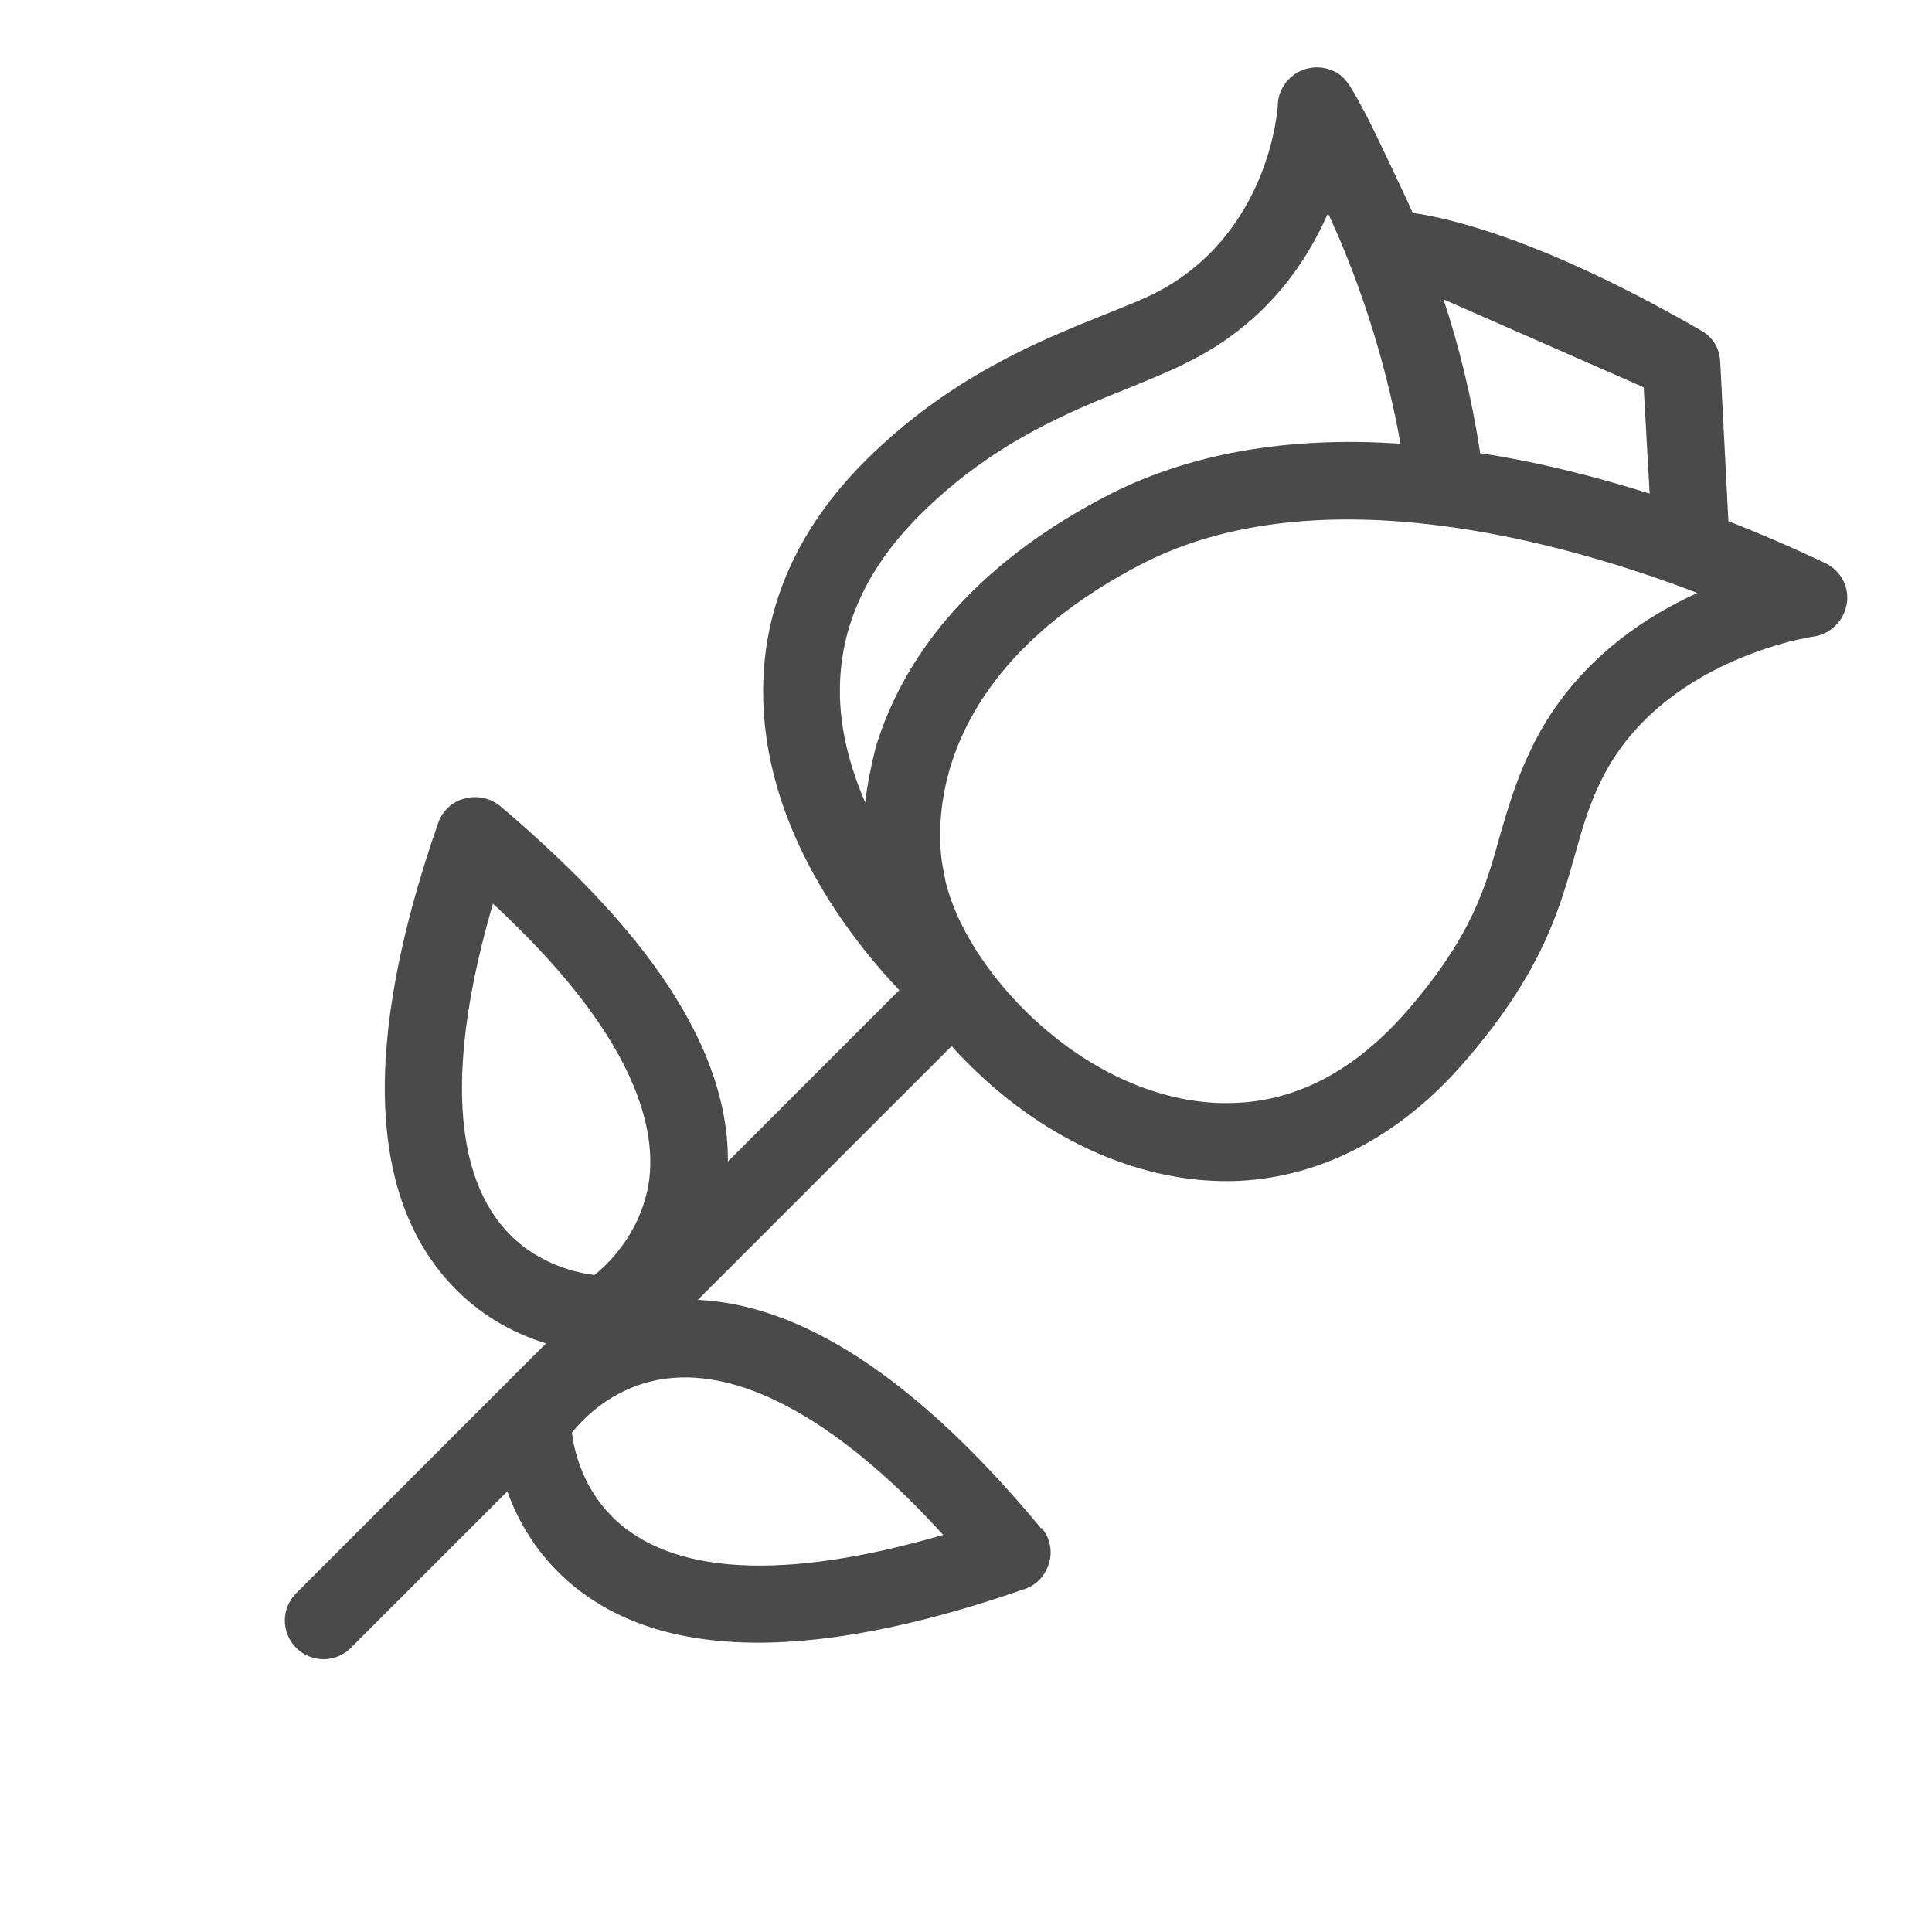 <svg xmlns="http://www.w3.org/2000/svg" width="55" height="55" xmlns:xlink="http://www.w3.org/1999/xlink"><defs><path id="a" d="M40.43 37.44c-1.05-.1-2.06-.15-3-.15-3.86 0-6.7.82-8.5 2.46V29.53c.23.02.48.02.72.02 3.14 0 5.97-1.12 7.77-3.08 1.6-1.76 2.36-4.18 2.15-6.97-.24-3.32-1.14-4.93-1.94-6.36-.36-.64-.7-1.24-.95-1.97-1.3-3.66 1.33-7.2 1.35-7.22.3-.4.3-.92.03-1.32s-.77-.56-1.23-.42c-.15.06-1.25.43-2.83 1.12L30.62.28c-.27-.25-.65-.34-1-.24-5.04 1.35-7.36 2.82-8.18 3.44-.24-.1-2.46-.9-2.96-1.05-.98-.3-1.22-.36-1.63-.15-.3.16-.52.45-.58.8-.06.34.05.7.28.94.03.03 2.48 2.77 1.3 6.32-.14.4-.34.86-.57 1.4-.78 1.83-1.86 4.35-1.87 7.75 0 2.7.86 4.96 2.56 6.67 2.75 2.78 6.78 3.25 8.78 3.3v6.9c-1.77-1.8-4.7-2.7-8.75-2.7-.94 0-1.95.04-3 .13-.36.04-.68.25-.86.57-.18.3-.2.7-.03 1.03 2.9 6 6.2 9.02 9.76 9.02 1.17 0 2.15-.34 2.88-.73v10.06c0 .62.5 1.1 1.1 1.1.6 0 1.1-.48 1.1-1.1v-6.3c.68.32 1.58.6 2.63.6 3.56 0 6.84-3.04 9.74-9.03.17-.33.16-.7-.02-1.03-.17-.32-.5-.53-.85-.56zm-14.07 3.88c-.4.32-1.32.9-2.5.9-2.36 0-4.77-2.2-7.03-6.32.4-.02.8-.02 1.16-.02 3.67 0 6.27.83 7.52 2.4.9 1.17.9 2.46.84 3.04zM29.6 2.34l2.26 2.02c-1.34.7-2.8 1.55-4.23 2.6-.02-.02-.04-.04-.06-.05C26.3 5.98 25 5.2 23.8 4.6l5.8-2.26zM19.5 24.6c-1.27-1.28-1.9-3-1.9-5.1 0-2.95.94-5.13 1.7-6.9.22-.54.45-1.06.6-1.54.8-2.32.43-4.36-.16-5.87 1.65.6 3.87 1.63 6.1 3.18-2.13 1.86-3.96 4.16-4.85 6.92-1.5 4.7-.6 7.9.4 9.76.3.5.6.95.9 1.32-1-.4-2-.96-2.8-1.78zm5.82 1.62c-.02-.02-.04-.03-.06-.04-.2-.12-4.54-2.86-2.2-10.2 1.74-5.4 8.08-8.94 11.76-10.58-.64 1.7-1.07 4.05-.2 6.5.32.92.72 1.64 1.1 2.34.76 1.34 1.47 2.6 1.67 5.42.15 2.2-.38 3.98-1.6 5.3-1.37 1.5-3.6 2.38-6.15 2.38-1.7 0-3.32-.42-4.33-1.12zm6.25 19.62c-1.2 0-2.1-.57-2.5-.88-.07-.6-.07-1.88.84-3.03 1.25-1.58 3.85-2.42 7.53-2.42.38 0 .76.02 1.16.03-2.27 4.14-4.68 6.3-7.03 6.3z"/></defs><use fill="#4A4A4A" fill-rule="nonzero" transform="rotate(45 27.712 27.436)" xlink:href="#a"/></svg>